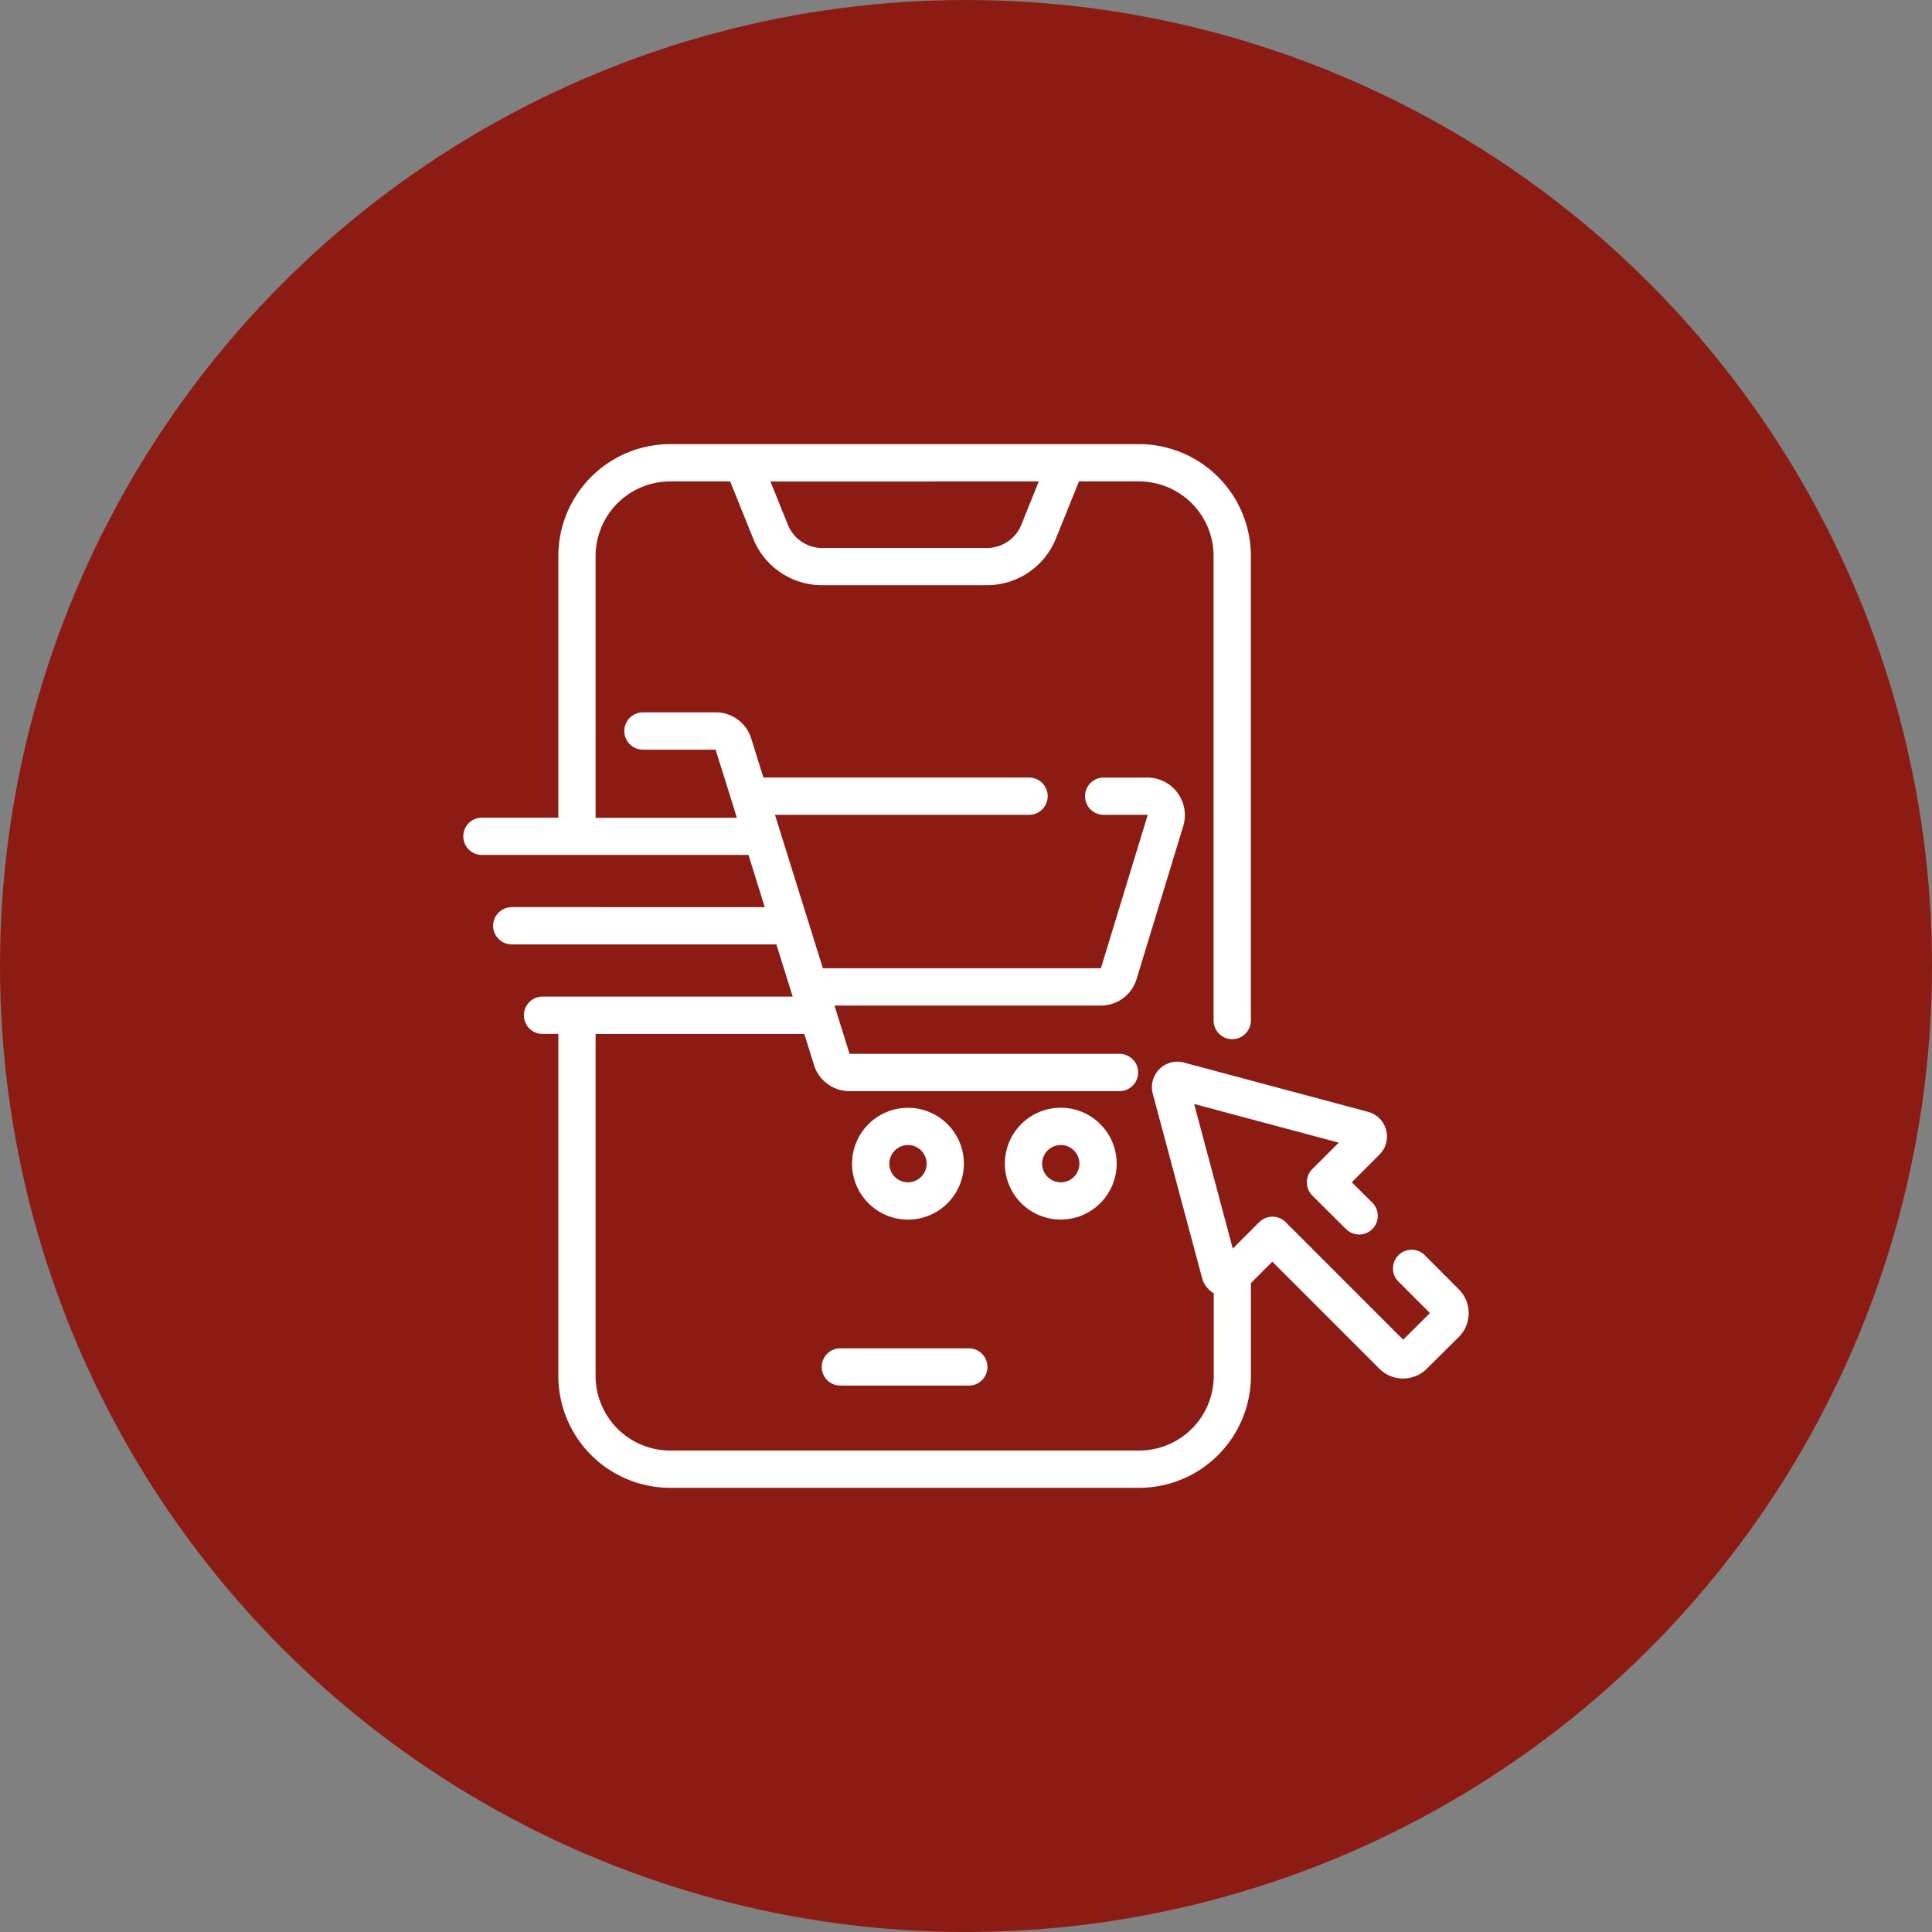 <?xml version="1.0" encoding="UTF-8"?> <svg xmlns="http://www.w3.org/2000/svg" width="60" height="60" viewBox="0 0 60 60"><rect x="0" y="0" width="60" height="60" fill="#808080" stroke="none"/><g id="Group_14795" data-name="Group 14795" transform="translate(-1129 -794)"><circle id="Ellipse_10" data-name="Ellipse 10" cx="30" cy="30" r="30" transform="translate(1129 794)" fill="#8c1c13"></circle><g id="Group_14792" data-name="Group 14792" transform="translate(1138.367 803.793)"><path id="Path_280" data-name="Path 280" d="M29.351,41.344a1.736,1.736,0,1,0-1.736,1.737,1.736,1.736,0,0,0,1.736-1.737Zm-2.315,0a.579.579,0,1,1,.579.579.579.579,0,0,1-.579-.579Z" transform="translate(-8.784 -14.998)" fill="#fff"></path><path id="Path_281" data-name="Path 281" d="M34.078,41.344a1.736,1.736,0,1,0,1.736-1.737,1.736,1.736,0,0,0-1.736,1.737Zm2.315,0a.579.579,0,1,1-.579-.579.579.579,0,0,1,.579.579Z" transform="translate(-12.238 -14.998)" fill="#fff"></path><path id="Path_282" data-name="Path 282" d="M24.252,53.092a.578.578,0,0,0,.579.579h3.988a.579.579,0,0,0,0-1.158H24.831a.578.578,0,0,0-.579.579Z" transform="translate(-8.099 -20.433)" fill="#fff"></path><path id="Path_283" data-name="Path 283" d="M35.939,30.25,34.9,29.208a.579.579,0,1,0-.818.818l.959.96-.831.826-3.651-3.651a.582.582,0,0,0-.818,0l-.823.823-1.2-4.492,4.492,1.2-.823.823a.582.582,0,0,0,0,.82l1.059,1.053a.579.579,0,0,0,.816-.821l-.648-.644.87-.87a.793.793,0,0,0-.359-1.315l-5.734-1.535a.791.791,0,0,0-.959.965l1.537,5.745a.789.789,0,0,0,.358.457V32.94a2.318,2.318,0,0,1-2.315,2.315H11.446A2.318,2.318,0,0,1,9.13,32.94V22.319h6.482l.3.962a1.154,1.154,0,0,0,1.105.812H25.4a.579.579,0,1,0,0-1.158H17.017l-.469-1.5h8.273a1.156,1.156,0,0,0,1.109-.821l1.454-4.768a1.167,1.167,0,0,0-1.11-1.491H24.909a.579.579,0,1,0,0,1.158h1.368l-1.455,4.765H16.188L14.7,15.512h7.891a.579.579,0,1,0,0-1.158H14.341l-.378-1.211a1.152,1.152,0,0,0-1.105-.813H10.6a.579.579,0,1,0,0,1.158h2.256s.664,2.112.66,2.117H9.13V7.473a2.318,2.318,0,0,1,2.315-2.315h1.863l.716,1.774a2.3,2.3,0,0,0,2.146,1.448h5.108a2.306,2.306,0,0,0,2.147-1.449l.716-1.773h1.866a2.318,2.318,0,0,1,2.315,2.315V21.9a.579.579,0,0,0,1.158,0V7.473A3.477,3.477,0,0,0,26.008,4H11.446A3.477,3.477,0,0,0,7.973,7.473V15.6H5.6a.579.579,0,1,0,0,1.158h8.278l.505,1.621H6.527a.579.579,0,1,0,0,1.158h8.218l.506,1.621H7.482a.579.579,0,1,0,0,1.158h.491V32.94a3.477,3.477,0,0,0,3.473,3.473H26.008a3.477,3.477,0,0,0,3.473-3.473V30.055l.666-.666,3.324,3.325a1.042,1.042,0,0,0,1.471,0l1-.991A1.044,1.044,0,0,0,35.939,30.25ZM22.893,5.159,22.353,6.5a1.154,1.154,0,0,1-1.074.725H16.171A1.152,1.152,0,0,1,15.1,6.5l-.54-1.339Z" fill="#fff"></path></g></g></svg> 